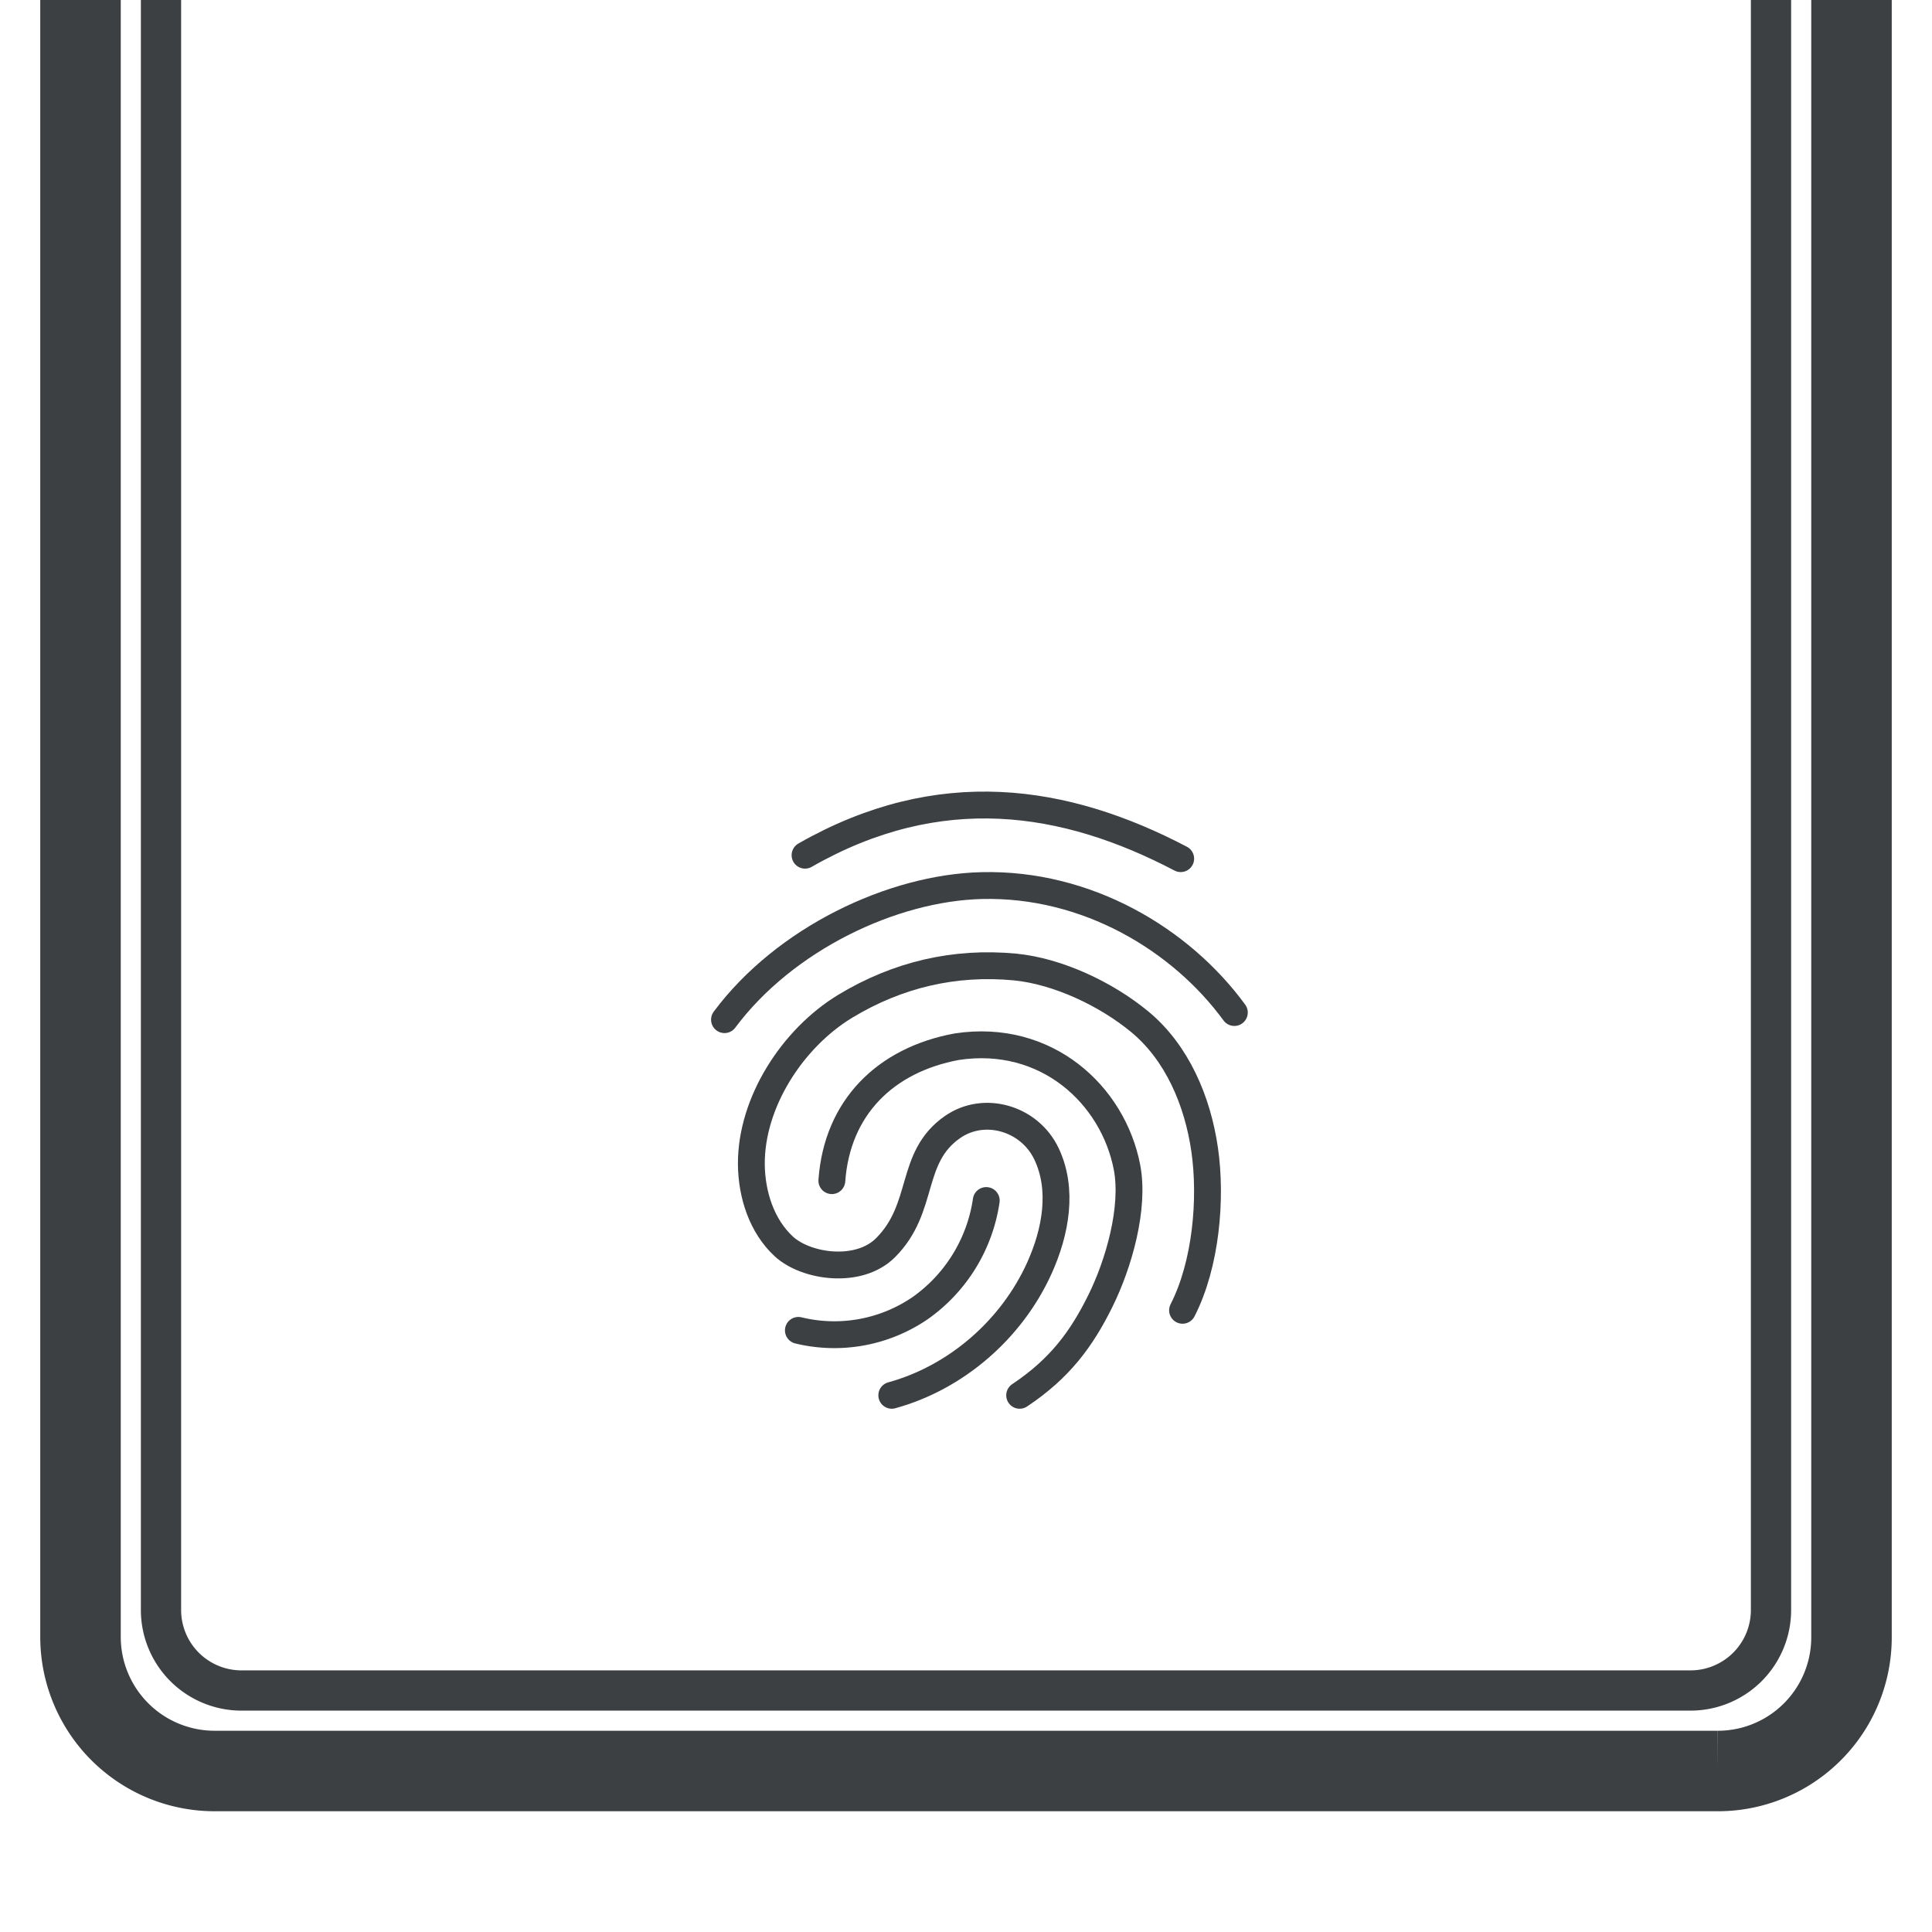 <svg width="48" height="48" viewBox="0 0 48 48" fill="none" xmlns="http://www.w3.org/2000/svg"><g clip-path="url(#clip0_2685_128144)" stroke="#3C4043"><path d="M2 0v40.667A3.333 3.333 0 005.333 44h37.334A3.321 3.321 0 0046 40.68V0" stroke-width="2"/><path d="M4-.5V40a2 2 0 002 2h36a2 2 0 002-2V0"/><path d="M22.156 34.666c1.592-.438 2.975-1.628 3.67-3.167.405-.9.594-1.947.174-2.832-.42-.885-1.545-1.214-2.333-.667-1.095.76-.667 2-1.667 3-.667.666-1.972.476-2.523-.03-.55-.505-.803-1.286-.81-2.045C18.659 27.38 19.697 25.79 21 25c1.303-.788 2.72-1.117 4.218-.975 1.064.104 2.258.669 3.09 1.353.937.77 1.448 1.978 1.622 3.19.174 1.213.036 2.841-.55 3.986" stroke-width=".667" stroke-miterlimit="10" stroke-linecap="round"/><path d="M19.836 33.053a3.776 3.776 0 003.03-.556 3.977 3.977 0 001.637-2.67" stroke-width=".667" stroke-miterlimit="10" stroke-linecap="round"/><path d="M25.333 34.666c1-.666 1.538-1.401 2-2.333.463-.932.86-2.322.667-3.333-.347-1.798-2-3.334-4.23-2.995-1.77.328-2.972 1.508-3.103 3.328m-2.667-4c1.494-2.006 4.17-3.278 6.392-3.331 2.608-.063 4.942 1.331 6.275 3.154m-1.333-3.823c-2.872-1.506-5.993-1.995-9.333-.086" stroke-width=".667" stroke-miterlimit="10" stroke-linecap="round"/></g><defs><clipPath id="clip0_2685_128144"><path fill="#fff" d="M0 0h48v48H0z"/></clipPath></defs></svg>